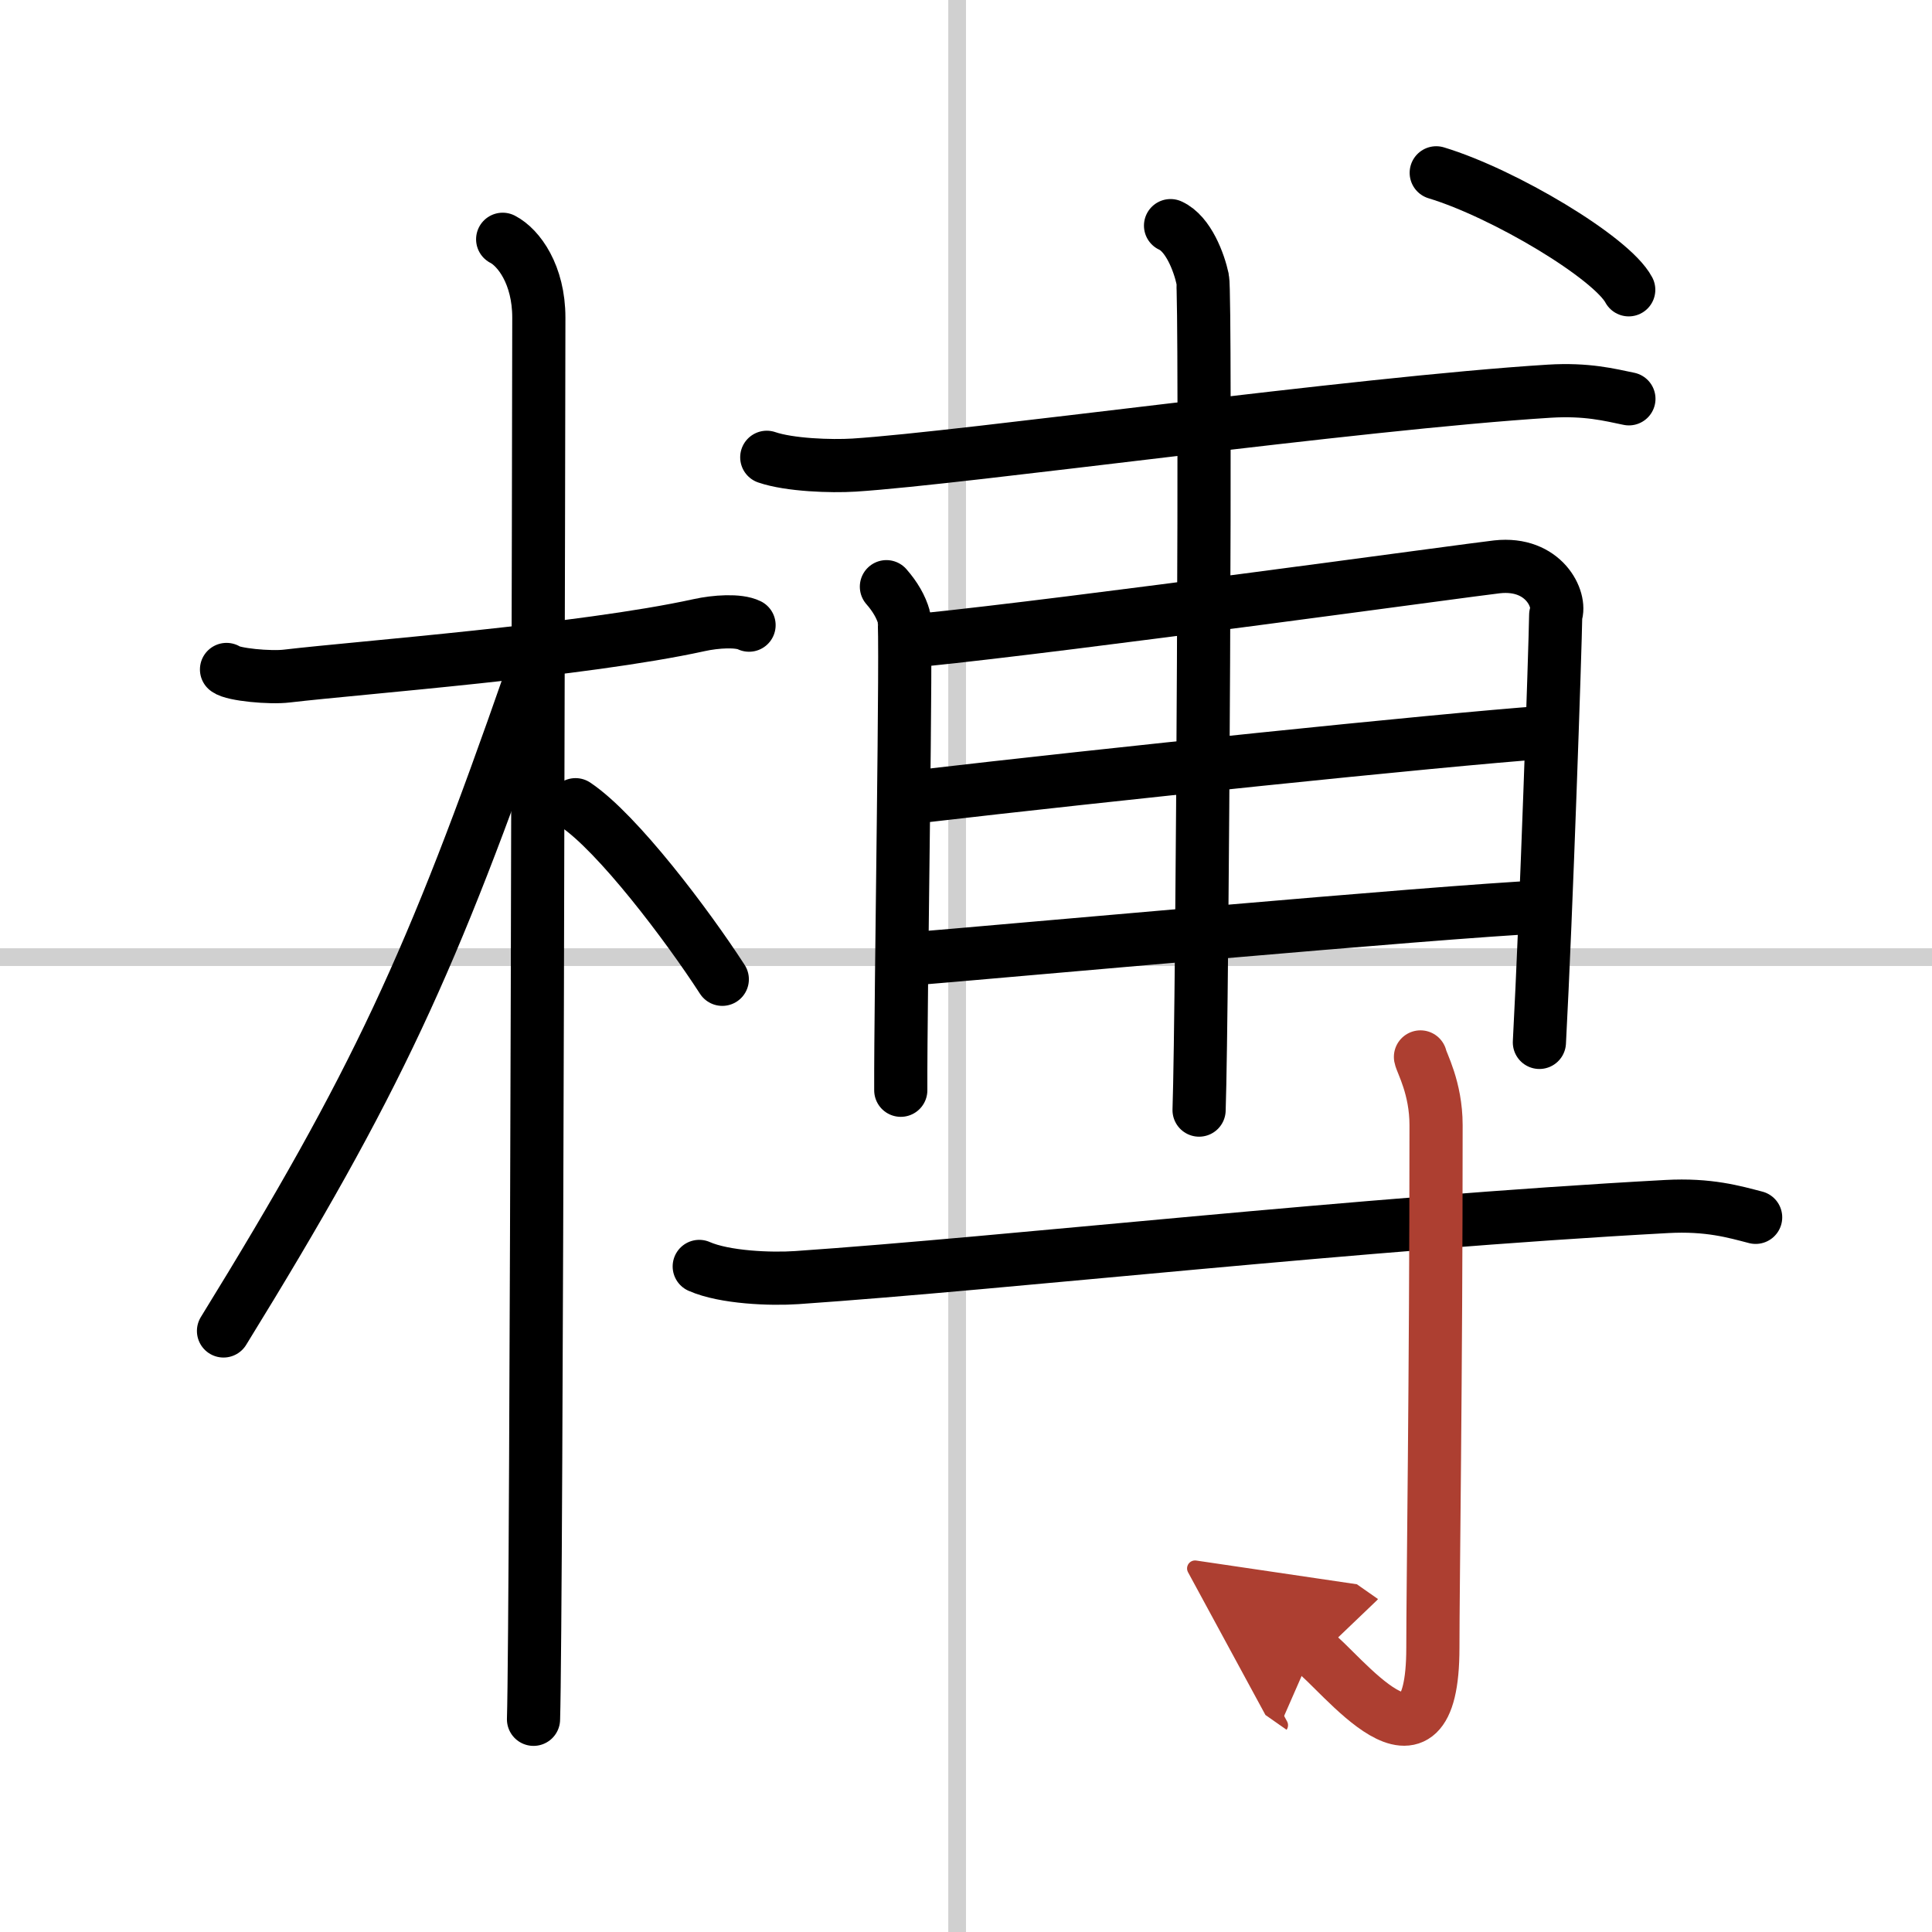 <svg width="400" height="400" viewBox="0 0 109 109" xmlns="http://www.w3.org/2000/svg"><defs><marker id="a" markerWidth="4" orient="auto" refX="1" refY="5" viewBox="0 0 10 10"><polyline points="0 0 10 5 0 10 1 5" fill="#ad3f31" stroke="#ad3f31"/></marker></defs><g fill="none" stroke="#000" stroke-linecap="round" stroke-linejoin="round" stroke-width="3"><rect width="100%" height="100%" fill="#fff" stroke="#fff"/><line x1="54" x2="54" y2="109" stroke="#d0d0d0" stroke-width="1"/><line x2="109" y1="54" y2="54" stroke="#d0d0d0" stroke-width="1"/><path d="m12.78 37.77c0.36 0.29 2.47 0.49 3.42 0.37 4.08-0.48 16.68-1.43 23.24-2.87 0.95-0.21 2.23-0.29 2.82 0"/><path d="m28.36 13.5c0.91 0.47 2.04 2 2.04 4.42 0 0.95-0.12 73.25-0.3 79.08"/><path d="m29.94 38.28c-5.58 16.02-8.69 22.79-17.33 36.81"/><path d="m32.47 45.4c2.37 1.59 6.28 6.76 8.28 9.85"/><path d="m43.26 25.8c1.28 0.44 3.63 0.52 4.92 0.44 6.16-0.39 28.33-3.49 39.23-4.17 2.13-0.13 3.42 0.21 4.49 0.43"/><path d="m50.01 33.1c0.5 0.57 0.83 1.15 0.99 1.72 0.17 0.57-0.2 21.53-0.18 26.69"/><path d="m51.99 36.11c8.51-0.86 31-3.97 32.47-4.13 2.65-0.29 3.64 1.86 3.31 2.72-0.03 1.93-0.53 16.8-0.92 24.11"/><path d="m51.99 44.92c10.01-1.17 29.17-3.17 35.13-3.6"/><path d="m51.15 54.12c5.3-0.43 29.8-2.67 35.93-2.96"/><path d="m66.04 12.73c1.01 0.46 1.61 2.08 1.81 3.01 0.2 0.92 0 41.1-0.2 46.89"/><path d="m81.03 9.75c3.83 1.16 9.9 4.79 10.86 6.6"/><path d="m39.45 71.45c1.43 0.63 4.04 0.73 5.5 0.63 12.05-0.83 31.58-3.06 49.08-4.01 2.38-0.13 3.82 0.3 5.02 0.61"/><path d="m80.14 59.63c0.06 0.33 0.88 1.74 0.88 3.85 0 14.25-0.18 26.02-0.18 29.48 0 8.4-5.25 1.24-6.78 0.17" marker-end="url(#a)" stroke="#ad3f31"/></g></svg>
